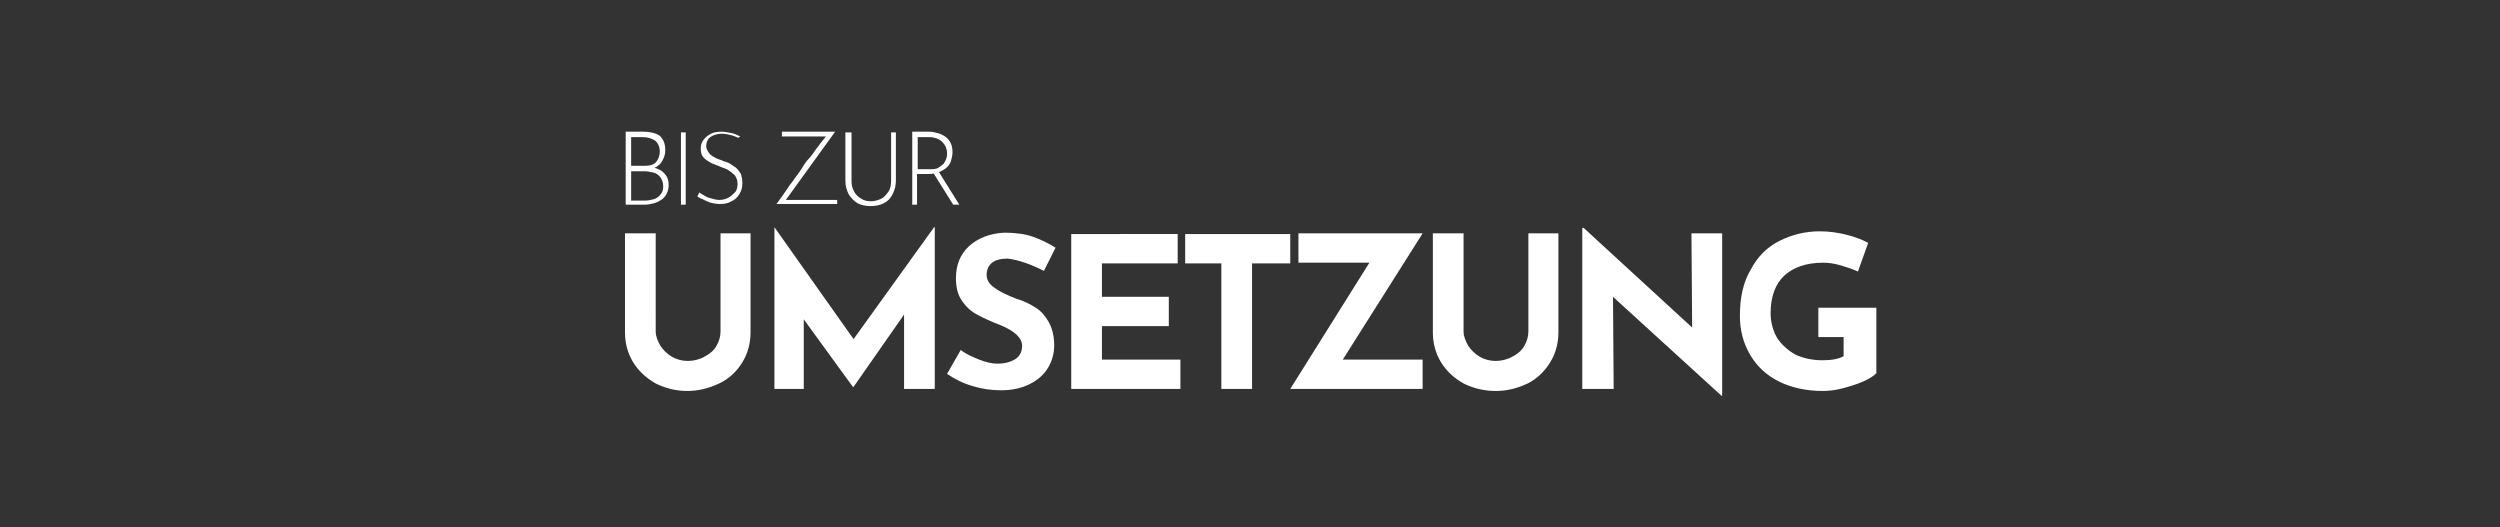 <?xml version="1.0" encoding="utf-8"?>
<!-- Generator: Adobe Illustrator 25.2.2, SVG Export Plug-In . SVG Version: 6.00 Build 0)  -->
<svg version="1.1" id="Ebene_1" xmlns="http://www.w3.org/2000/svg" xmlns:xlink="http://www.w3.org/1999/xlink" x="0px" y="0px"
	 width="366.4px" height="77.3px" viewBox="0 0 366.4 77.3" style="enable-background:new 0 0 366.4 77.3;" xml:space="preserve">
<rect x="0" y="0" width="366.4" height="77.3" fill="#333333" stroke="none"/>
<style type="text/css">
	.st0{fill:#FFFFFF;}
</style>
<g>
	<path class="st0" d="M108.8,53.1c0.8-1.3,1.2-2.8,1.2-4.4V34.2h-4.4v14.4c0,0.7-0.2,1.4-0.6,2.1c-0.4,0.7-1,1.2-1.8,1.6
		c-0.7,0.4-1.6,0.6-2.4,0.6c-0.8,0-1.6-0.2-2.3-0.6c-0.7-0.4-1.3-1-1.7-1.6c-0.4-0.7-0.7-1.4-0.7-2.1V34.2h-4.5v14.5
		c0,1.6,0.4,3.1,1.2,4.4c0.8,1.3,1.9,2.3,3.3,3.1c1.4,0.7,3,1.1,4.6,1.1c1.7,0,3.2-0.4,4.7-1.1C106.9,55.5,108,54.4,108.8,53.1
		 M132.5,57h4.5V33.3h-0.1l-11.8,16.4l-11.6-16.4h0V57h4.3V46.8l7.2,9.9h0.1l7.4-10.6V57z M153,39.7l1.7-3.4
		c-1.1-0.7-2.2-1.2-3.3-1.6c-1.1-0.4-2.6-0.6-4.2-0.6c-2.1,0.1-3.9,0.8-5.2,2c-1.3,1.2-1.9,2.8-1.9,4.7c0,1.3,0.3,2.5,0.9,3.3
		c0.6,0.9,1.4,1.6,2.2,2c0.9,0.5,2,1,3.3,1.5c2.2,0.9,3.3,1.9,3.3,3.1c0,0.9-0.4,1.6-1.1,2c-0.7,0.4-1.5,0.6-2.5,0.6
		c-0.8,0-1.7-0.2-2.7-0.6c-1-0.4-1.9-0.8-2.7-1.4l-2,3.5c1.2,0.8,2.4,1.4,3.8,1.8c1.3,0.4,2.7,0.6,4.1,0.6c1.6,0,3-0.3,4.2-0.9
		c1.2-0.6,2.1-1.4,2.7-2.4c0.6-1,0.9-2.1,0.9-3.3c0-1.4-0.3-2.5-0.8-3.4c-0.5-0.9-1.1-1.6-1.9-2.1c-0.8-0.5-1.7-1-2.8-1.3
		c-1.3-0.5-2.4-1-3.2-1.6c-0.8-0.5-1.2-1.2-1.2-1.9c0-0.8,0.3-1.4,0.8-1.8c0.5-0.4,1.3-0.6,2.3-0.6C149.3,38.1,151,38.7,153,39.7
		 M157,57h16v-4.3h-11.5v-4.9h9.8v-4.3h-9.8v-4.9h11.1v-4.3H157V57z M183.6,38.6h5.5v-4.3h-15.4v4.3h5.3V57h4.5V38.6z M196.8,52.7
		l11.7-18.5h-18.2v4.3h10.4L189.1,57h19.4v-4.3H196.8z M227.2,53.1c0.8-1.3,1.2-2.8,1.2-4.4V34.2H224v14.4c0,0.7-0.2,1.4-0.6,2.1
		c-0.4,0.7-1,1.2-1.8,1.6c-0.7,0.4-1.6,0.6-2.4,0.6c-0.8,0-1.6-0.2-2.3-0.6c-0.7-0.4-1.3-1-1.7-1.6c-0.4-0.7-0.7-1.4-0.7-2.1V34.2
		H210v14.5c0,1.6,0.4,3.1,1.2,4.4c0.8,1.3,1.9,2.3,3.3,3.1c1.4,0.7,3,1.1,4.7,1.1c1.7,0,3.2-0.4,4.7-1.1
		C225.3,55.5,226.4,54.4,227.2,53.1 M252.3,58h0.1V34.2h-4.5L248,48l-15.9-14.6h-0.2V57h4.6l-0.1-13.5L252.3,58z M270.2,49.4v2.8
		c-0.7,0.4-1.7,0.6-3.1,0.6c-1.5,0-2.8-0.3-3.9-0.8c-1.1-0.6-2-1.4-2.7-2.4c-0.6-1-1-2.3-1-3.7c0-2.4,0.7-4.3,2-5.5
		c1.3-1.2,3.2-1.9,5.7-1.9c0.7,0,1.6,0.1,2.6,0.4c1,0.3,1.9,0.6,2.5,0.9l1.5-4.2c-0.9-0.5-2-0.9-3.2-1.2c-1.2-0.3-2.5-0.5-3.9-0.5
		c-2.1,0-4.1,0.5-5.9,1.4c-1.8,0.9-3.2,2.3-4.2,4.2c-1.1,1.8-1.6,4.1-1.6,6.8c0,2.1,0.5,4,1.5,5.7c1,1.7,2.4,3,4.2,3.9
		c1.8,0.9,4,1.4,6.4,1.4c0.9,0,1.9-0.1,3-0.4c1.1-0.3,2.1-0.6,3-1s1.5-0.8,1.9-1.2v-9.6h-8.5v4.3H270.2z"/>
	<path class="st0" d="M136.7,25.2l3,4.8h0.9l-3-4.8L136.7,25.2z M134.5,24.9v-4.8h1.8c0.4,0,0.7,0.1,1,0.2s0.6,0.3,0.8,0.5
		s0.4,0.5,0.5,0.7c0.1,0.3,0.2,0.6,0.2,0.9c0,0.3,0,0.5-0.1,0.8c-0.1,0.3-0.2,0.5-0.4,0.8c-0.2,0.2-0.5,0.4-0.8,0.6
		c-0.3,0.2-0.8,0.2-1.3,0.2H134.5z M133.7,19.4V30h0.7v-4.5h1.7c0.6,0,1.2-0.1,1.6-0.3c0.4-0.2,0.8-0.4,1.1-0.7s0.5-0.6,0.6-1
		c0.1-0.4,0.2-0.8,0.2-1.2c0-0.5-0.1-1-0.3-1.4c-0.2-0.4-0.5-0.7-0.8-0.9s-0.7-0.4-1.1-0.5c-0.4-0.1-0.8-0.2-1.2-0.2H133.7z
		 M124.6,19.4h-0.7v7.1c0,0.8,0.2,1.4,0.5,2c0.3,0.5,0.8,1,1.3,1.3c0.6,0.3,1.2,0.4,1.9,0.4c0.7,0,1.3-0.1,1.9-0.4
		c0.6-0.3,1-0.7,1.3-1.3c0.3-0.6,0.5-1.2,0.5-2v-7.1h-0.7v7.1c0,0.6-0.1,1.2-0.4,1.6c-0.3,0.4-0.6,0.8-1,1c-0.4,0.2-1,0.4-1.5,0.4
		c-0.6,0-1.1-0.1-1.5-0.4c-0.4-0.2-0.8-0.6-1-1c-0.3-0.5-0.4-1-0.4-1.6V19.4z M122.7,30v-0.7H115l0.1,0.1l7.3-10.1h-7.8l0,0.7h6.7
		l-0.1-0.2c-0.2,0.3-0.5,0.6-0.8,1s-0.6,0.8-0.9,1.2c-0.3,0.4-0.6,0.9-1,1.3s-0.7,0.9-1,1.4c-0.3,0.5-0.7,1-1,1.4
		c-0.3,0.5-0.7,0.9-1,1.4c-0.3,0.4-0.6,0.9-0.9,1.3c-0.3,0.4-0.5,0.7-0.8,1.1H122.7z M108.5,20c-0.4-0.2-0.8-0.4-1.3-0.5
		c-0.5-0.1-1-0.2-1.5-0.2c-0.6,0-1.1,0.1-1.5,0.3c-0.4,0.2-0.8,0.5-1.1,0.9c-0.3,0.4-0.4,0.8-0.4,1.3c0,0.4,0.1,0.8,0.2,1
		c0.2,0.3,0.4,0.5,0.7,0.7c0.3,0.2,0.6,0.4,0.9,0.5c0.3,0.1,0.7,0.3,1,0.4c0.4,0.2,0.9,0.3,1.2,0.5s0.7,0.5,1,0.8
		c0.2,0.3,0.4,0.7,0.4,1.2c0,0.5-0.1,1-0.4,1.3c-0.3,0.3-0.6,0.6-1,0.8c-0.4,0.2-0.8,0.3-1.3,0.3c-0.4,0-0.7-0.1-1.1-0.2
		c-0.4-0.1-0.7-0.2-1-0.4c-0.3-0.2-0.6-0.3-0.8-0.5l-0.3,0.6c0.2,0.1,0.4,0.3,0.8,0.4c0.3,0.2,0.7,0.3,1.1,0.5
		c0.4,0.1,0.9,0.2,1.4,0.2c0.7,0,1.2-0.1,1.7-0.4c0.5-0.2,0.9-0.6,1.2-1.1c0.3-0.5,0.4-1,0.4-1.6c0-0.5-0.1-0.9-0.2-1.3
		c-0.2-0.3-0.4-0.6-0.7-0.9c-0.3-0.2-0.6-0.4-0.9-0.6c-0.3-0.2-0.7-0.3-1-0.4c-0.4-0.2-0.9-0.3-1.2-0.5c-0.4-0.2-0.7-0.4-0.9-0.7
		s-0.4-0.6-0.4-1c0-0.5,0.2-1,0.6-1.3c0.4-0.3,1-0.5,1.7-0.5c0.5,0,0.9,0.1,1.3,0.2c0.5,0.1,0.8,0.3,1.1,0.4L108.5,20z M99.8,30h0.7
		V19.4h-0.7V30z M92.5,29.4v-4.3h2c0.4,0,0.8,0.1,1.3,0.2c0.4,0.1,0.8,0.4,1,0.7s0.4,0.7,0.4,1.3c0,0.5-0.1,0.9-0.4,1.2
		c-0.2,0.3-0.6,0.6-1,0.7s-0.8,0.2-1.3,0.2H92.5z M92.5,24.4v-4.3h1.7c0.8,0,1.3,0.2,1.8,0.5c0.4,0.3,0.7,0.9,0.7,1.6
		c0,0.6-0.2,1.1-0.5,1.5s-0.9,0.6-1.6,0.6H92.5z M91.7,19.4V30h2.8c0.4,0,0.9-0.1,1.3-0.2s0.8-0.3,1.1-0.5c0.3-0.2,0.6-0.5,0.8-0.9
		c0.2-0.4,0.3-0.8,0.3-1.3c0-0.5-0.1-1-0.4-1.4c-0.3-0.4-0.6-0.7-1.1-0.9s-1-0.4-1.5-0.4l0.1,0.4c0.5-0.1,1-0.2,1.3-0.5
		c0.4-0.2,0.6-0.6,0.8-1s0.3-0.8,0.3-1.3c0-1-0.3-1.6-0.8-2.1c-0.6-0.4-1.4-0.6-2.4-0.6H91.7z"/>
</g>
</svg>
